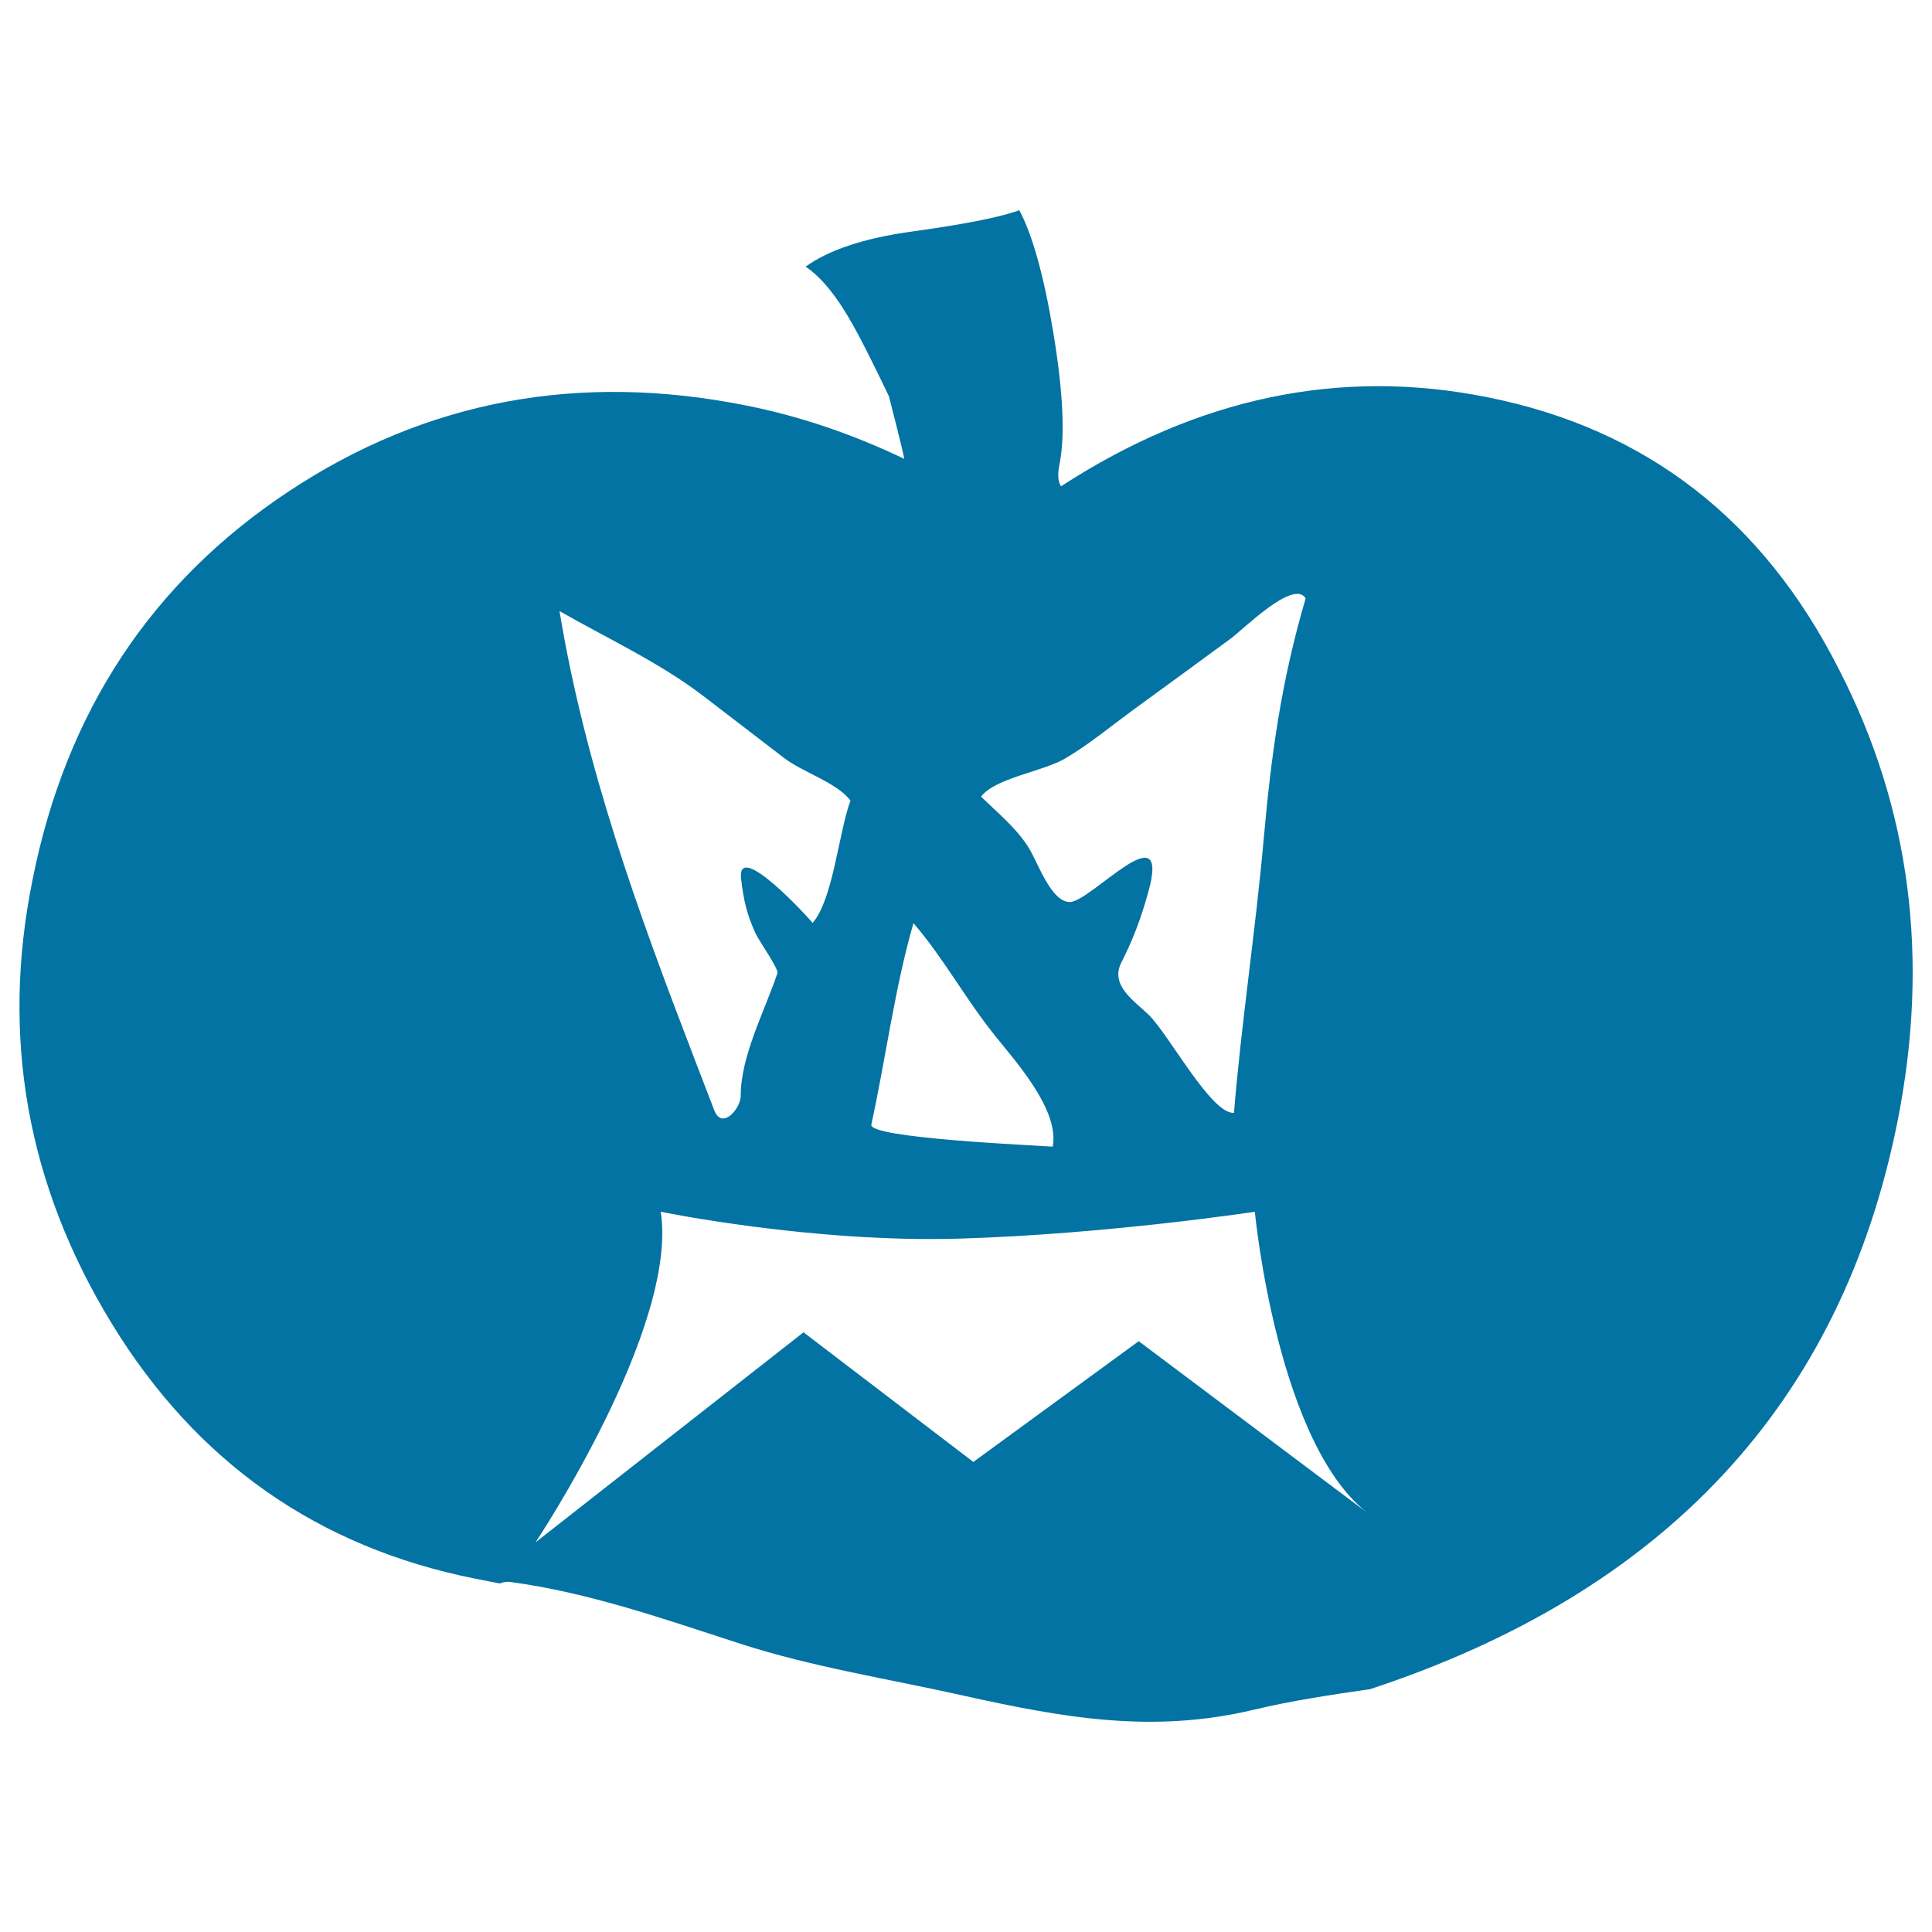 <svg xmlns="http://www.w3.org/2000/svg" viewBox="0 0 1000 1000" style="fill:#0273a2">
<title>Halloween Ugly Pumpkin Face SVG icon</title>
<g><path d="M952,346.8L952,346.8c-39.2-77.7-99.9-124.8-182.1-141.2c-76.3-15.3-149.9,0.1-220.7,46.1c-1.6-2.3-1.9-6.2-0.8-11.4c2.9-14.5,1.9-36.8-3-66.9c-4.9-30-10.9-51.6-17.8-64.6c-9.6,3.6-28.5,7.3-56.7,11.2c-24,3.4-41.9,9.4-53.9,18c8.4,5.7,16.6,16,24.7,30.6c3.5,6.2,9.7,18.3,18.4,36.5c5.4,21,8,31.8,7.9,32.4c-26.9-12.9-54.1-22.1-81.7-27.6c-86.8-17.4-165.8-2.6-236.8,44.4c-71,47-115.3,114-132.6,200.8C0.3,536.6,14,613.3,57.8,685c43.8,71.7,106.5,115.8,188.1,132.1l12.8,2.5c1.7-0.7,3.4-1,5.2-0.8c40.8,5.4,80.4,19.4,119.3,32c37.8,12.2,76.5,18.1,115.2,26.8c51.9,11.5,98.1,19.9,150.8,7.3c19.7-4.7,39.9-7.7,60-10.6c152.8-50.4,243.8-148.2,272.9-293.6C998.9,496.5,988.9,418.6,952,346.8z M551.3,392.6c12.2-7.2,22.8-16,34.2-24.4c17.1-12.5,34.2-24.9,51.3-37.5c6.6-4.8,32.8-31.2,39-21c-12.7,43.4-17.8,80.5-21.8,125.6c-4.2,46.8-11.5,94.4-15.3,140.7c-11.6,0.9-33.5-40.2-44-50.6c-7.2-7.1-20.4-15.2-14.3-27.2c6.2-12.2,10.1-22.8,13.8-35.9c12.4-43.9-29.8,4.9-40.6,4.6c-9.6-0.3-16.2-19.9-20.9-27.7c-6.3-10.4-16.3-18.4-24.9-26.9C515.3,402.6,539.7,399.4,551.3,392.6z M472.8,477.8c15.7,18.3,26.8,39,42,58c11.4,14.2,33.6,38.8,30.1,57.7c-9.8-0.7-95.4-4.4-93.9-11.4C458.5,547.7,463.1,511.4,472.8,477.8z M364.1,360.3L364.1,360.3c13.9,10.7,27.8,21.3,41.7,32c9.8,7.5,27.5,12.8,34.4,22.1c-6.1,16.5-9,51.2-19.6,63.3c-2-2.6-39.6-43.7-37-22.7c1.3,11,2.9,18.1,7.5,28.2c1.6,3.5,12,18.3,11.3,20.5c-6.6,19.7-19,42.7-19,63.5c0,6.6-9.7,17.9-13.7,7.5c-3.6-9.4-7.2-18.7-10.8-28.1c-29.1-75.8-56-149.8-69.3-230.3C314.1,330.3,341.7,343.1,364.1,360.3z M589.4,694.2L589.4,694.2l-85.6,62.5l-87.9-67.1L277.2,798.3c0,0,74-111,64.8-171.1c0,0,78.6,16.2,154.9,13.9c76.3-2.3,152.6-13.9,152.6-13.9s11.6,122.6,60.2,157.3L589.4,694.2z"/></g>
</svg>